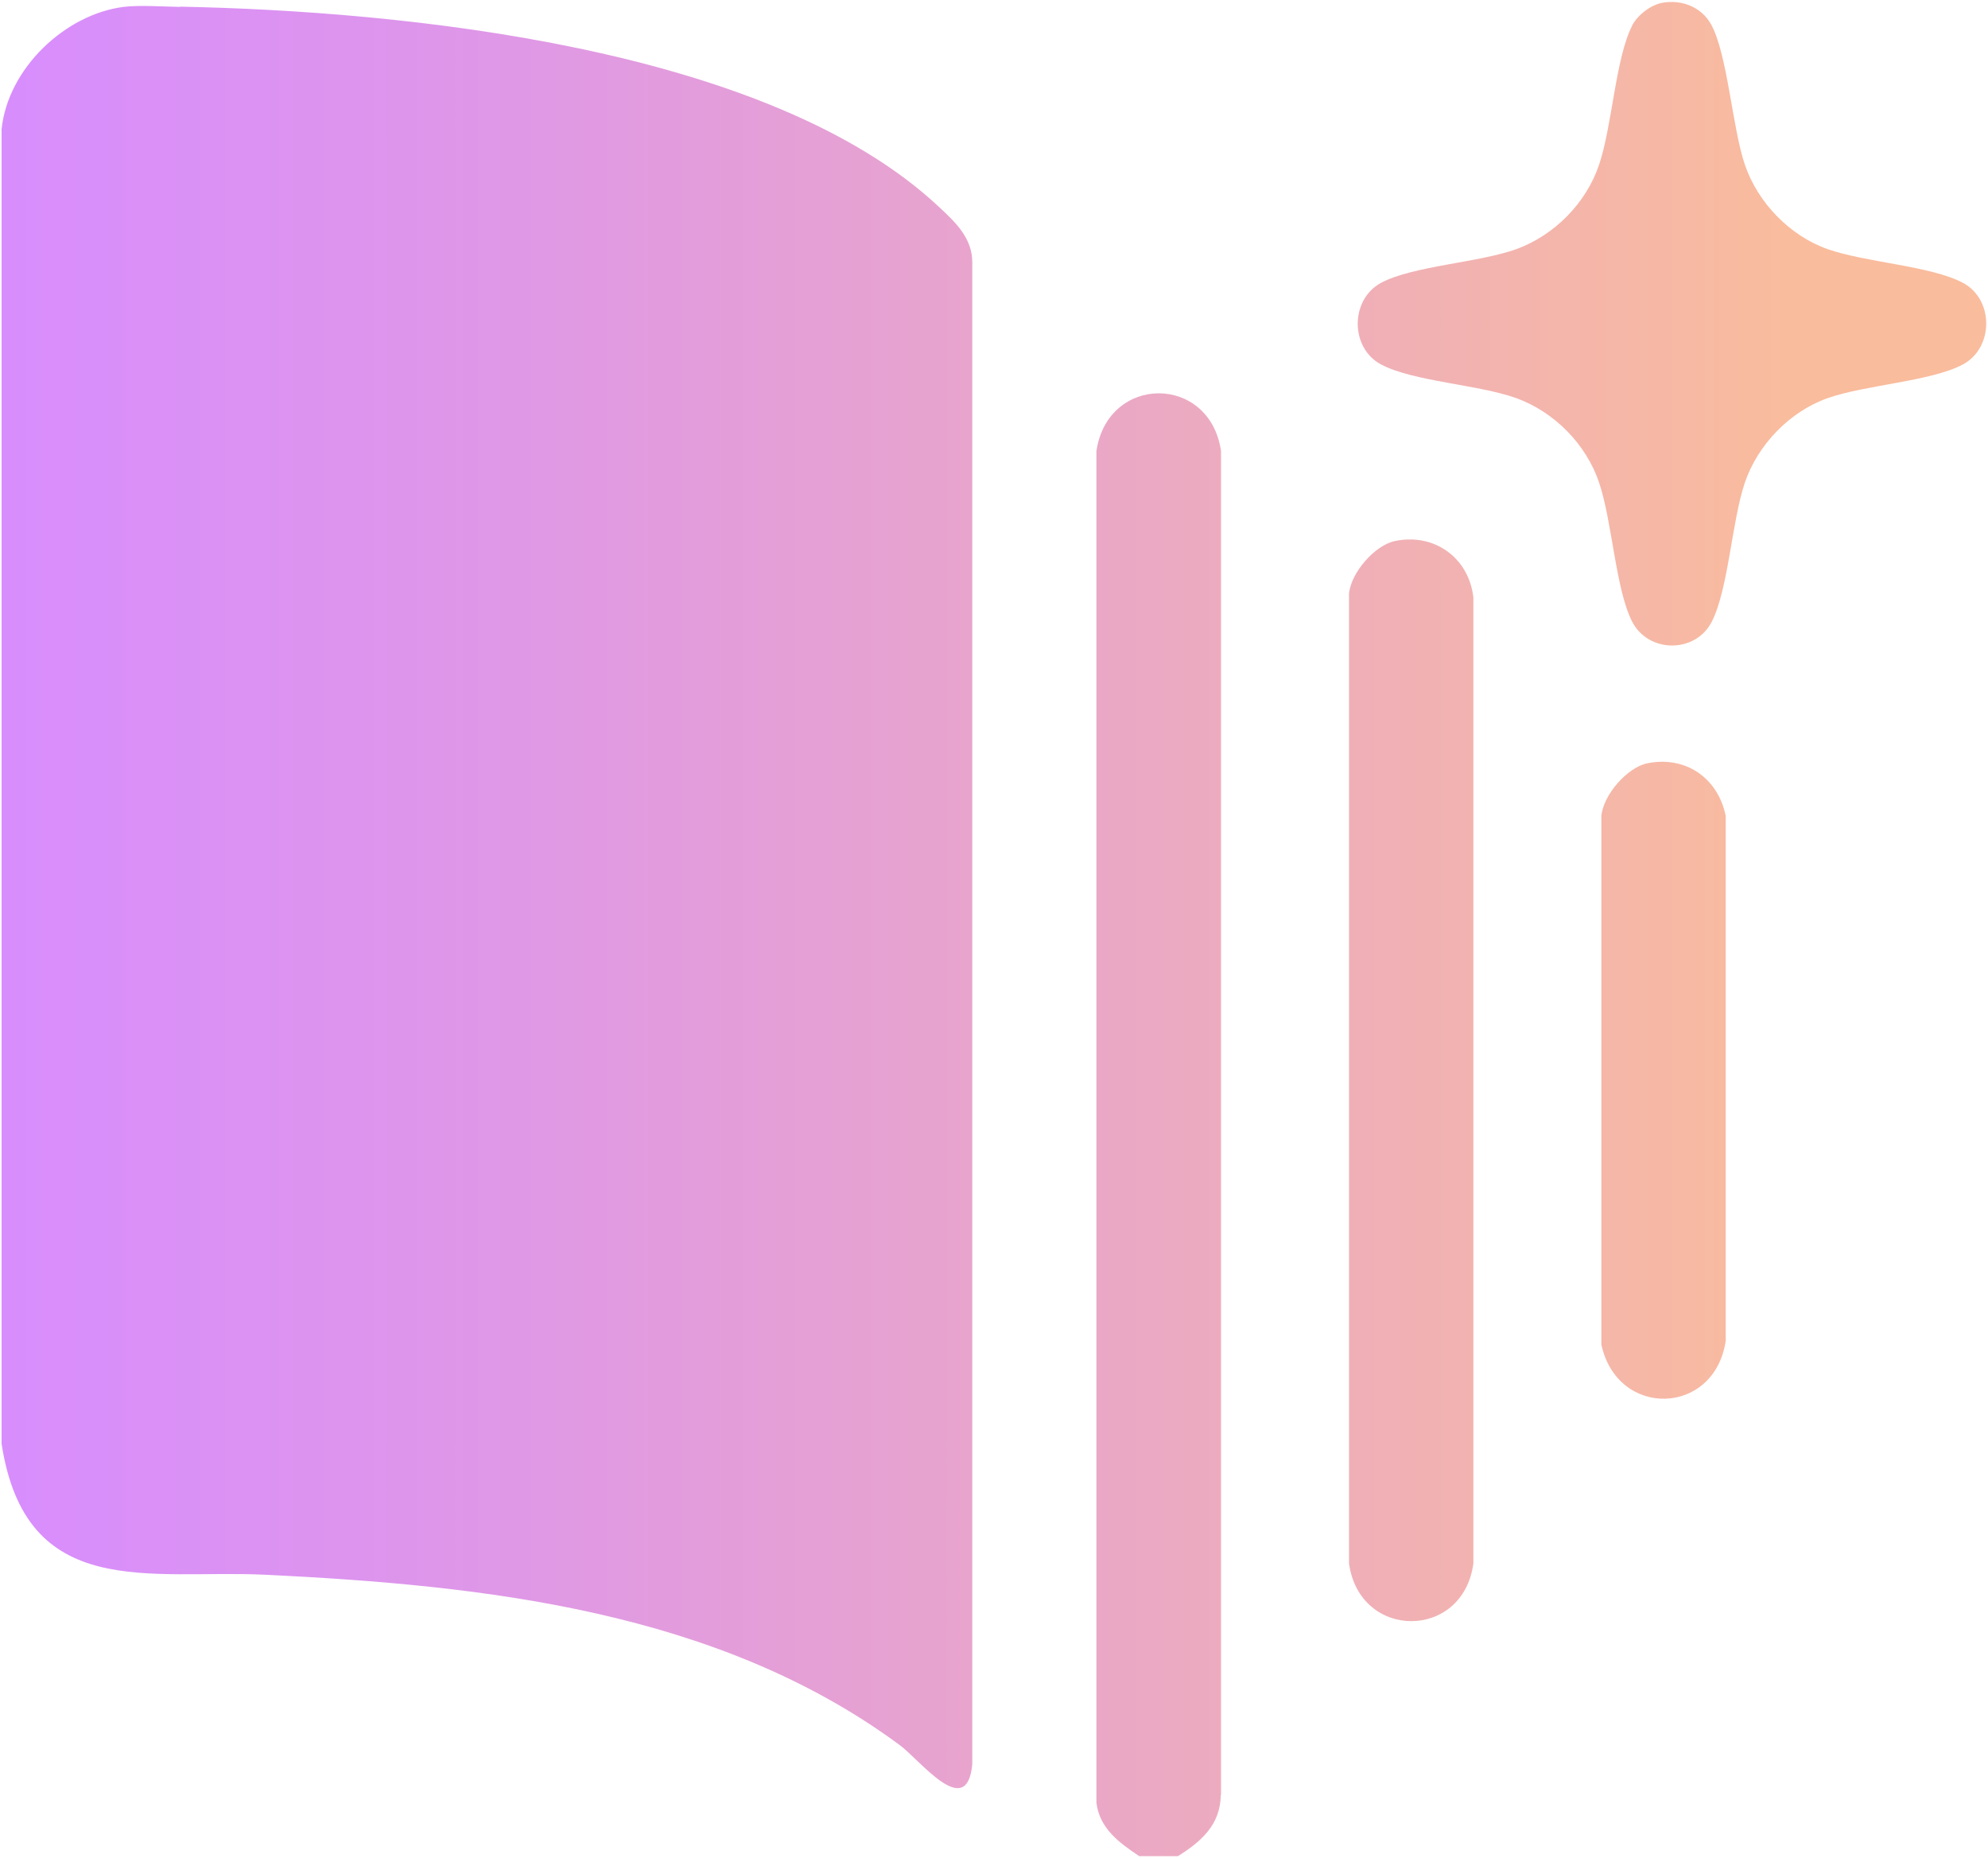 <svg width="807" height="754" viewBox="0 0 807 754" fill="none" xmlns="http://www.w3.org/2000/svg">
<path d="M73.098 2.7C163.137 4.5 311.867 18.9 381.301 84.1C387.844 90.2 394.777 96.7 394.68 106.6V716.1C392.434 739.2 373.391 714.2 365.187 708.2C291.359 653.7 196.535 643.4 107.668 639.1C60.988 636.9 10.5 650.2 0.637 585.9V52.5C3.176 27.7 26.516 5.8 50.148 2.8C56.594 2 66.262 2.7 73.098 2.8V2.7ZM495.656 728.4V183.1C491.164 151.8 449.66 151.8 445.07 183.1V731.6C446.34 742.2 454.543 748 462.453 753.3H478.176C487.453 747.5 495.461 740.6 495.559 728.4H495.656ZM662.551 10.4C655.812 23.6 654.445 51 649.172 66.7C643.898 82.5 630.91 95.5 615.578 101.1C600.344 106.6 573.488 107.9 560.598 114.8C548 121.6 548 141.2 560.598 147.9C573.488 154.8 600.344 156.1 615.578 161.6C630.91 167.2 643.898 180.2 649.172 196C654.445 211.6 655.812 239.1 662.551 252.3C669.191 265.2 688.332 265.2 694.875 252.3C701.613 239.1 702.98 211.7 708.254 196C713.527 180.4 726.613 167 741.848 161.6C757.082 156.2 783.937 154.8 796.828 147.9C809.426 141.1 809.426 121.5 796.828 114.8C783.937 107.9 757.18 106.5 741.848 101.1C726.613 95.7 713.527 82.3 708.254 66.7C703.176 51.7 701.223 21.6 694.484 9.7C690.48 2.7 682.57 -0.2 674.953 1.1C670.168 1.9 664.699 6.1 662.453 10.5L662.551 10.4ZM547.609 240.8V634.5C551.906 665.7 593.898 665.8 598.098 634.5V242.5C596.242 226.1 581.887 216.2 566.164 219.6C558.156 221.3 548.391 232.3 547.609 241V240.8ZM650.051 331.1V545.7C656.594 575.8 696.047 574.7 700.539 544.1V331.2C697.414 315.6 684.035 306.6 668.605 309.8C660.598 311.5 650.832 322.5 650.051 331.2V331.1Z" fill="url(#paint0_linear_58_198)"/>
<defs>
<linearGradient id="paint0_linear_58_198" x1="0.637" y1="377" x2="806.301" y2="377" gradientUnits="userSpaceOnUse">
<stop stop-color="#D88DFD"/>
<stop offset="0.2" stop-color="#DD95EC"/>
<stop offset="0.6" stop-color="#ECAAC1"/>
<stop offset="0.9" stop-color="#F9BC9D"/>
</linearGradient>
</defs>
</svg>
